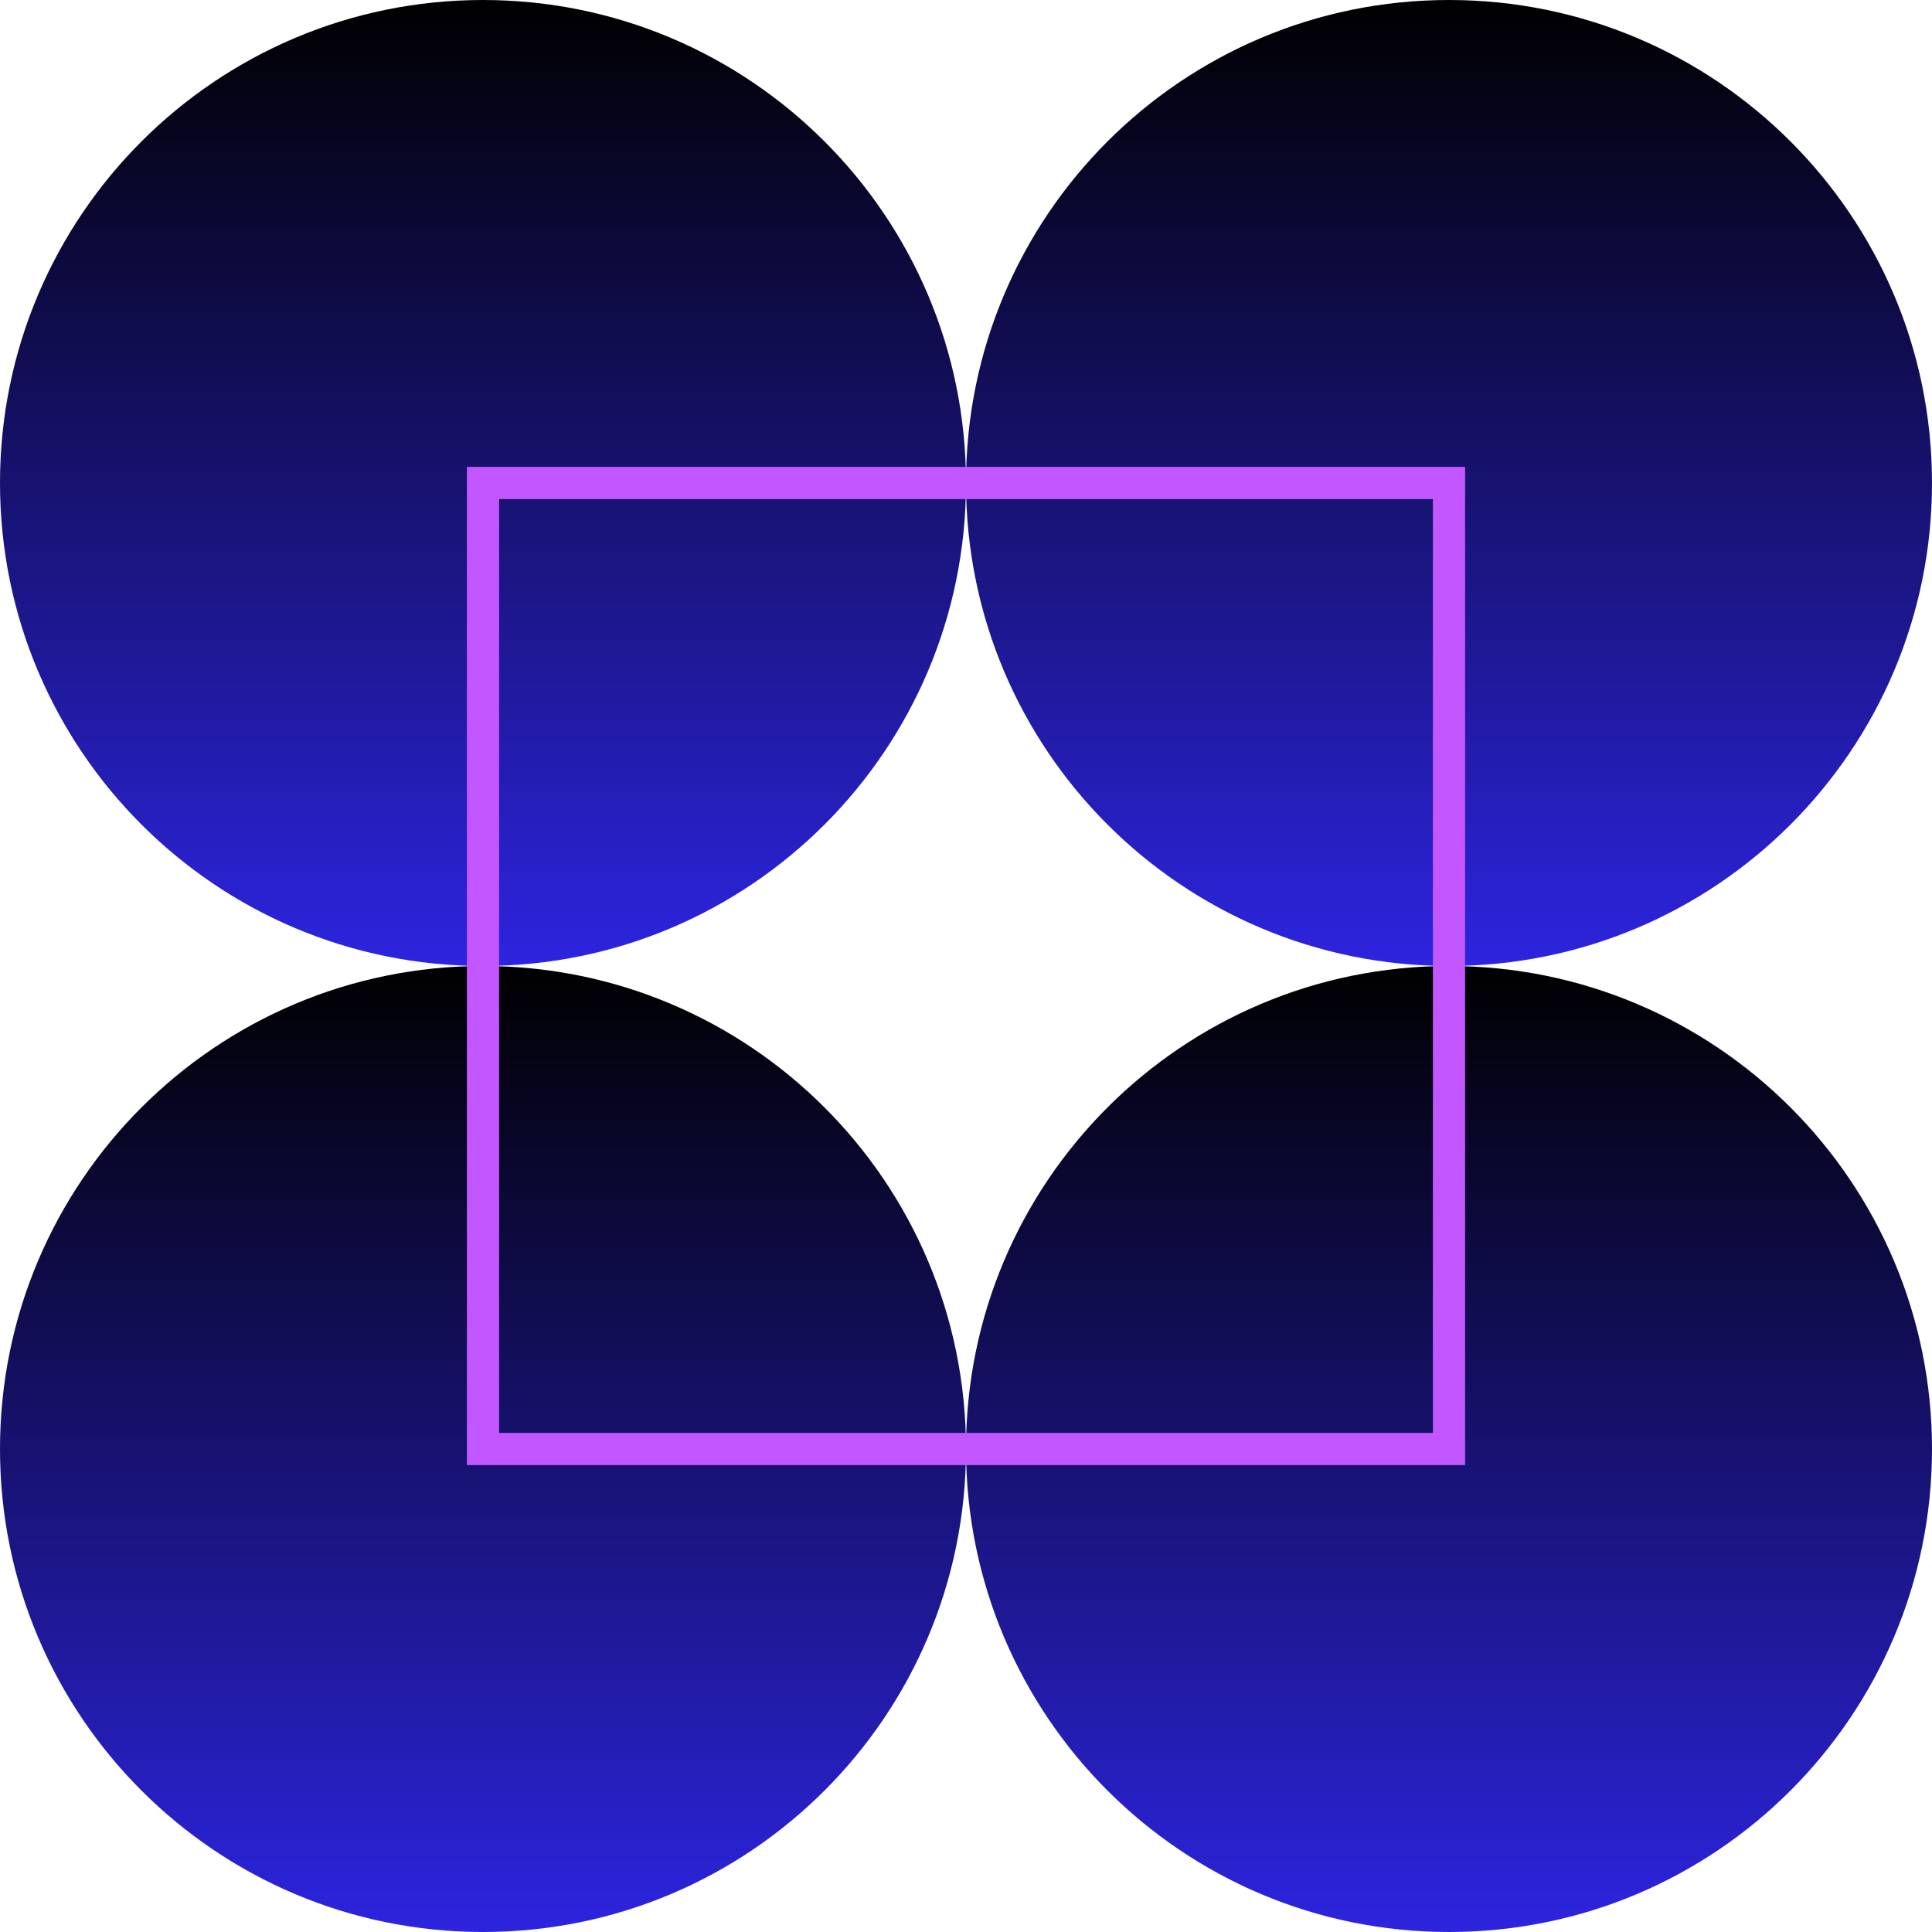 <?xml version="1.0" encoding="UTF-8"?> <svg xmlns="http://www.w3.org/2000/svg" width="180" height="180" viewBox="0 0 180 180" fill="none"><path d="M135 180C110.147 180 90 159.853 90 135C90 110.147 110.147 90 135 90C159.853 90 180 110.147 180 135C180 159.853 159.853 180 135 180Z" fill="url(#paint0_linear_73_10)"></path><path d="M45 180C20.147 180 0 159.853 0 135C0 110.147 20.147 90 45 90C69.853 90 90 110.147 90 135C90 159.853 69.853 180 45 180Z" fill="url(#paint1_linear_73_10)"></path><path d="M45 90C69.853 90 90 69.853 90 45C90 20.147 69.853 0 45 0C20.147 0 0 20.147 0 45C0 69.853 20.147 90 45 90Z" fill="url(#paint2_linear_73_10)"></path><path d="M135 90C159.853 90 180 69.853 180 45C180 20.147 159.853 0 135 0C110.147 0 90 20.147 90 45C90 69.853 110.147 90 135 90Z" fill="url(#paint3_linear_73_10)"></path><path d="M135 45H45V135H135V45Z" stroke="#C257FF" stroke-width="3" stroke-miterlimit="10"></path><defs><linearGradient id="paint0_linear_73_10" x1="135" y1="90" x2="135" y2="180" gradientUnits="userSpaceOnUse"><stop></stop><stop offset="1" stop-color="#2D24DF"></stop></linearGradient><linearGradient id="paint1_linear_73_10" x1="45" y1="90" x2="45" y2="180" gradientUnits="userSpaceOnUse"><stop></stop><stop offset="1" stop-color="#2D24DF"></stop></linearGradient><linearGradient id="paint2_linear_73_10" x1="45" y1="0" x2="45" y2="90" gradientUnits="userSpaceOnUse"><stop></stop><stop offset="1" stop-color="#2D24DF"></stop></linearGradient><linearGradient id="paint3_linear_73_10" x1="135" y1="0" x2="135" y2="90" gradientUnits="userSpaceOnUse"><stop></stop><stop offset="1" stop-color="#2D24DF"></stop></linearGradient></defs></svg> 